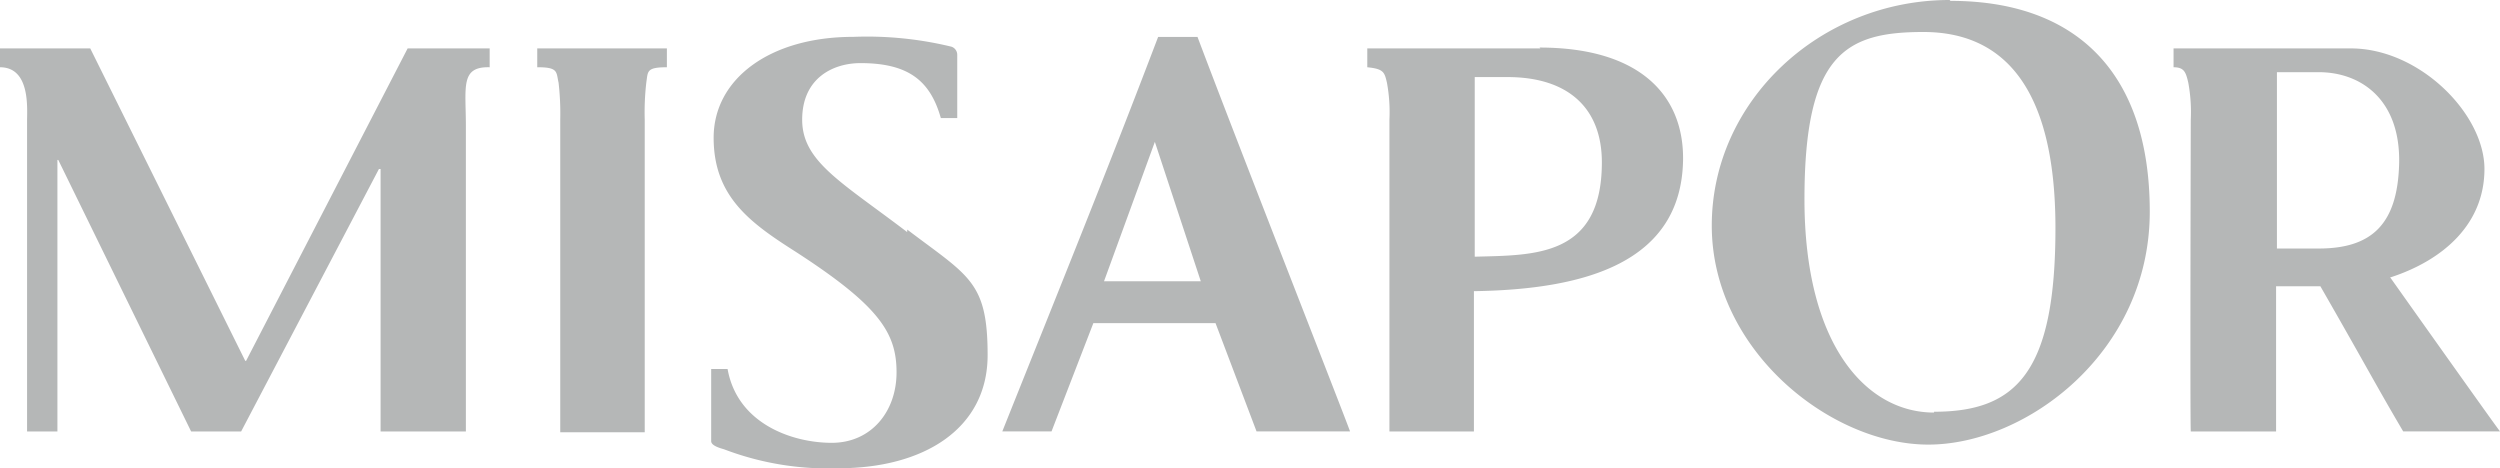 <svg xmlns="http://www.w3.org/2000/svg" width="265.97" height="49.826" viewBox="0 0 265.97 49.826"><g id="Logo_cmyk" transform="translate(-271.8 -249.5)"><g id="Ebene_1" transform="translate(271.8 249.5)"><path id="Pfad_23" data-name="Pfad 23" d="M479.218,249.5c-13.787,0-25.306,10.733-25.306,24s12.653,23.3,23.037,23.3,23.56-9.773,23.56-24.782-8.028-22.426-21.2-22.426Zm-1.658,43.892c-7.243,0-13.787-7.243-13.787-22.688s4.363-17.8,12.653-17.8,14.049,5.585,14.049,20.855-4.1,19.546-12.915,19.546Zm-41.885-38.744H417.263v2.007c1.745.175,1.832.524,2.094,1.658a17.337,17.337,0,0,1,.262,3.927V295.4h8.988V280.39c-.175,0,0,.087,0,.087h0c11.867-.175,22.077-3.054,22.251-13.962.087-6.894-4.625-11.955-15.271-11.955Zm-6.981,22.077h0V257.7h3.49c6.37,0,10.035,3.229,10.035,9.075,0,10.122-7.243,9.86-13.525,10.035Zm-130.8,11.169L281.4,254.648h-9.6v2.007c3.229,0,2.88,4.363,2.88,5.672V295.4h3.229V266.516H278L292.132,295.4h5.323l14.66-27.923h.174V295.4h9.075V262.938c0-4.188-.611-6.37,2.531-6.283v-2.007h-8.726l-17.19,33.246Zm31.152-31.239c2.182,0,1.92.524,2.182,1.658a28.916,28.916,0,0,1,.175,3.927v33.246h8.988V262.24a27.693,27.693,0,0,1,.175-4.014c.175-1.134,0-1.571,2.182-1.571v-2.007H328.956v2.007Zm197.121,22.339c5.585-1.832,9.948-5.672,9.948-11.518s-6.894-12.827-14.223-12.827H503.04v2.007c1.134,0,1.309.524,1.571,1.658a17.335,17.335,0,0,1,.262,3.927s-.087,31.588,0,33.159h9.075V279.954h4.712c5.061,8.813,5.934,10.559,8.813,15.445h10.3c-.436-.524-11.693-16.4-11.693-16.4Zm-7.679-3.054h-4.45V257.179h4.45c4.45,0,8.726,2.88,8.551,9.773C526.862,273.322,524.157,275.94,518.485,275.94ZM395.012,253.427c-5.41,14.223-10.3,26.265-16.579,41.972h5.236l4.45-11.518h13l4.363,11.518h9.948c-.785-2.182-12.129-31.065-16.23-41.972Zm-5.759,26,5.41-14.834,4.887,14.834h-10.3Zm-20.942-5.236c-6.981-5.323-11.169-7.5-11.169-11.955s3.316-6.021,6.2-6.021c5.061,0,7.417,1.832,8.552,5.846h1.745v-6.719a.909.909,0,0,0-.611-.873,37.968,37.968,0,0,0-10.471-1.047c-8.813,0-14.834,4.45-14.834,10.733s3.927,9.075,8.726,12.129c8.9,5.759,10.733,8.639,10.733,12.827s-2.705,7.5-6.894,7.5-10.035-2.007-11.082-7.853h-1.745v7.679c0,.524,1.134.785,1.4.873a31.068,31.068,0,0,0,12.129,2.007c9.075,0,15.881-4.188,15.881-12.042s-2.007-8.377-8.551-13.351Z" transform="translate(-271.8 -249.5)" fill="#b5b7b7"></path></g></g></svg>